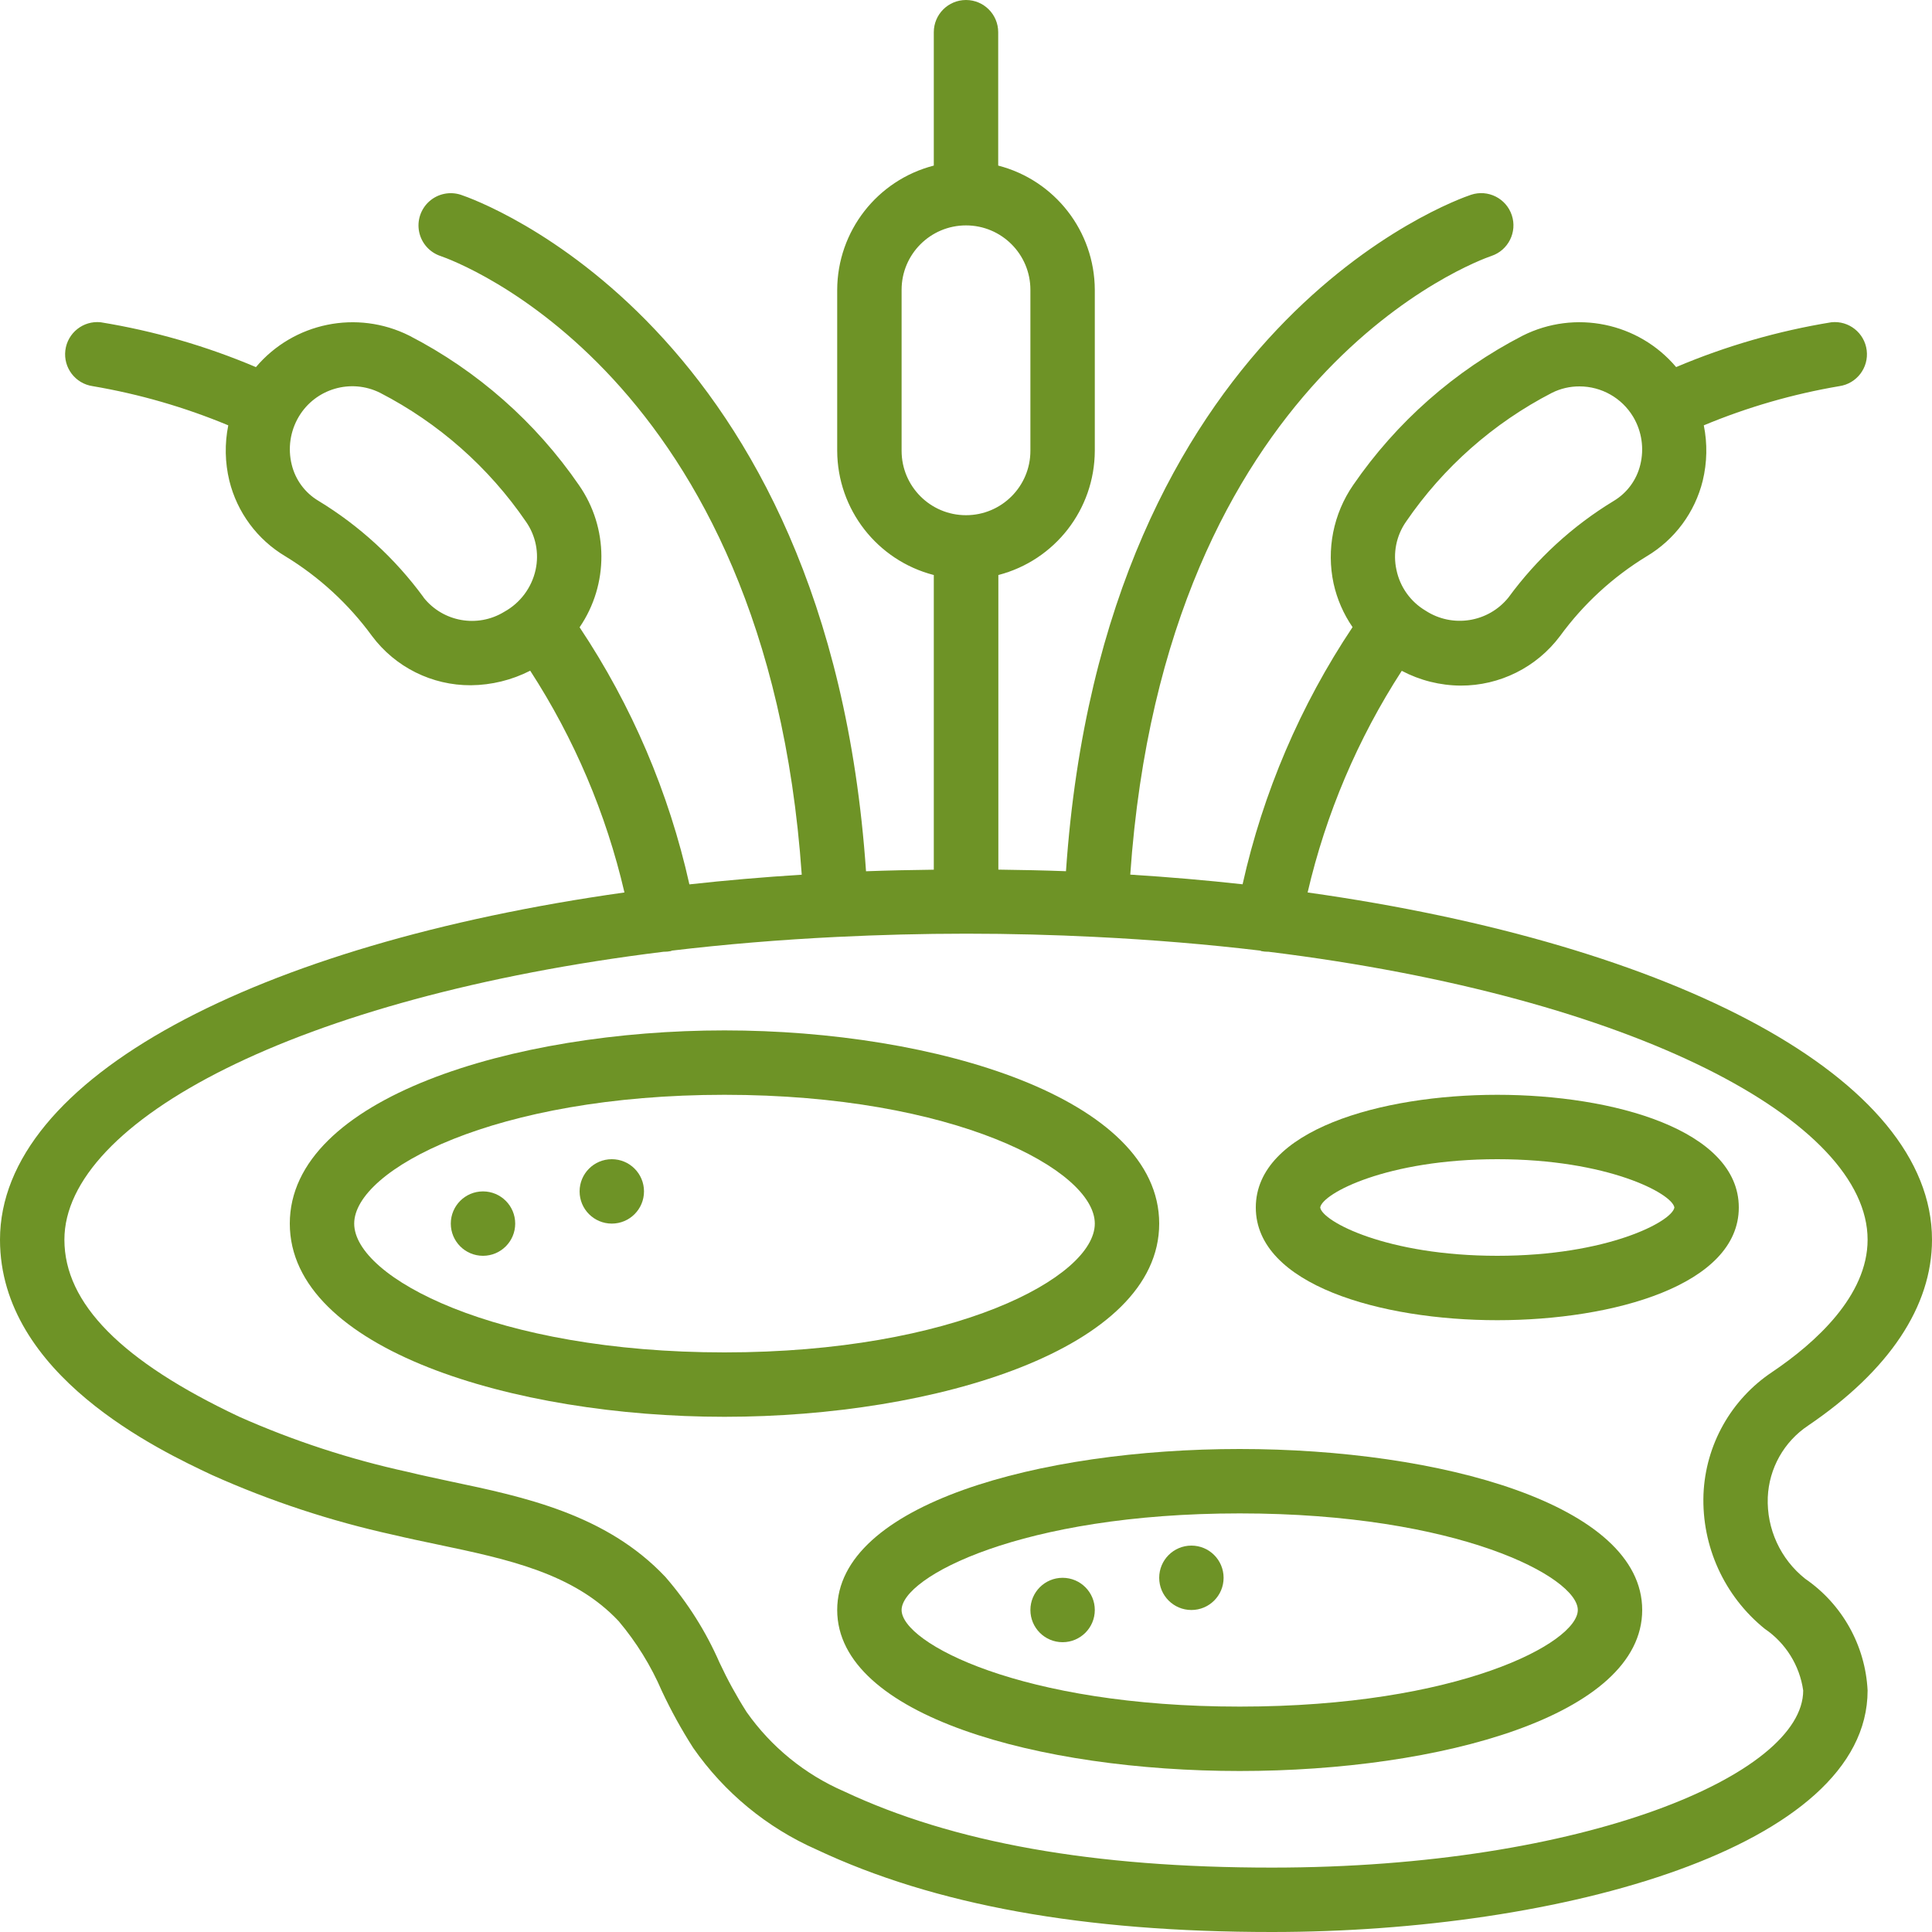 <svg width="111" height="111" viewBox="0 0 111 111" fill="none" xmlns="http://www.w3.org/2000/svg">
<path d="M75.127 51.275C76.18 46.749 78.01 42.441 80.536 38.541C81.579 39.091 82.739 39.383 83.918 39.39C86.165 39.397 88.282 38.342 89.629 36.543C90.971 34.704 92.663 33.147 94.607 31.962C96.219 31.003 97.379 29.438 97.828 27.617C98.08 26.574 98.101 25.488 97.889 24.437C100.393 23.394 103.007 22.639 105.681 22.185C106.677 22.039 107.374 21.123 107.248 20.124C107.123 19.126 106.222 18.41 105.221 18.515C102.155 19.014 99.16 19.878 96.3 21.09C94.13 18.526 90.488 17.78 87.485 19.284C83.579 21.299 80.232 24.248 77.743 27.87C76.605 29.521 76.198 31.569 76.62 33.529C76.819 34.425 77.189 35.275 77.709 36.031C74.71 40.523 72.568 45.532 71.391 50.805C69.295 50.574 67.143 50.389 64.937 50.25C66.939 21.447 84.915 14.968 85.685 14.706C86.655 14.383 87.18 13.334 86.858 12.364C86.535 11.393 85.486 10.868 84.515 11.191C83.637 11.483 63.4 18.613 61.244 50.054C59.96 50.005 58.654 49.98 57.359 49.963V33.037C60.613 32.193 62.889 29.261 62.9 25.9V16.65C62.887 13.286 60.607 10.354 57.35 9.513V1.85C57.35 0.828 56.522 0 55.5 0C54.478 0 53.65 0.828 53.65 1.85V9.513C50.393 10.354 48.113 13.286 48.1 16.65V25.9C48.113 29.264 50.393 32.196 53.65 33.037V49.967C52.34 49.983 51.04 50.009 49.756 50.057C47.6 18.617 27.363 11.487 26.485 11.194C25.857 10.985 25.165 11.126 24.669 11.564C24.173 12.003 23.949 12.673 24.081 13.322C24.214 13.971 24.682 14.499 25.31 14.709C26.089 14.974 44.062 21.453 46.063 50.255C43.859 50.393 41.708 50.578 39.608 50.81C38.434 45.54 36.296 40.532 33.3 36.04C34.983 33.573 34.969 30.323 33.263 27.872C30.773 24.25 27.425 21.301 23.519 19.286C20.516 17.781 16.873 18.527 14.704 21.092C11.844 19.879 8.849 19.014 5.783 18.515C4.782 18.41 3.881 19.126 3.755 20.124C3.63 21.123 4.326 22.039 5.322 22.185C7.997 22.639 10.611 23.394 13.115 24.437C12.903 25.488 12.924 26.574 13.176 27.617C13.624 29.438 14.784 31.003 16.396 31.962C18.341 33.147 20.032 34.704 21.375 36.543C22.712 38.333 24.82 39.382 27.054 39.37C28.24 39.359 29.406 39.073 30.462 38.534C32.991 42.435 34.824 46.746 35.877 51.275C14.717 54.253 0 61.956 0 71.225C0 79.013 9.165 83.326 12.177 84.743C15.515 86.239 18.998 87.388 22.57 88.175C23.419 88.376 24.285 88.558 25.16 88.741C29.163 89.583 32.947 90.378 35.544 93.14C36.564 94.351 37.401 95.704 38.027 97.158C38.555 98.284 39.156 99.374 39.827 100.422C41.61 102.986 44.065 105.009 46.923 106.268C53.694 109.453 62.251 111 73.075 111C89.666 111 107.3 106.138 107.3 97.125C107.172 94.544 105.846 92.171 103.717 90.707C102.294 89.579 101.495 87.84 101.565 86.025C101.635 84.36 102.496 82.829 103.883 81.905C108.539 78.745 111 75.055 111 71.225C111 61.956 96.283 54.253 75.127 51.275ZM80.784 29.97C82.921 26.848 85.8 24.305 89.163 22.57C89.655 22.323 90.199 22.197 90.75 22.2C92.012 22.201 93.18 22.863 93.83 23.945C94.326 24.776 94.473 25.769 94.239 26.709C94.029 27.574 93.481 28.32 92.716 28.779C90.353 30.212 88.297 32.098 86.665 34.329C85.506 35.767 83.445 36.092 81.9 35.082C81.043 34.574 80.439 33.729 80.234 32.754C80.018 31.79 80.218 30.78 80.784 29.97ZM24.335 34.318C22.703 32.087 20.646 30.201 18.284 28.767C17.52 28.309 16.971 27.563 16.761 26.697C16.527 25.758 16.674 24.765 17.17 23.933C18.129 22.328 20.164 21.733 21.837 22.568C25.2 24.303 28.079 26.846 30.216 29.968C30.782 30.774 30.983 31.781 30.771 32.743C30.545 33.767 29.889 34.644 28.971 35.15C27.44 36.088 25.449 35.735 24.335 34.327V34.318ZM51.8 25.9V16.65C51.8 14.607 53.456 12.95 55.5 12.95C57.544 12.95 59.2 14.607 59.2 16.65V25.9C59.2 27.944 57.544 29.6 55.5 29.6C53.456 29.6 51.8 27.944 51.8 25.9ZM101.811 78.832C99.451 80.408 97.987 83.017 97.871 85.853C97.762 88.837 99.064 91.698 101.386 93.577C102.591 94.394 103.396 95.683 103.6 97.125C103.6 101.935 91.064 107.3 73.075 107.3C62.807 107.3 54.76 105.868 48.489 102.919C46.242 101.943 44.308 100.368 42.898 98.366C42.316 97.452 41.794 96.5 41.336 95.517C40.556 93.733 39.51 92.077 38.234 90.606C34.837 86.996 30.094 85.999 25.913 85.12C25.075 84.935 24.248 84.769 23.423 84.565C20.1 83.84 16.86 82.779 13.751 81.4C6.987 78.212 3.7 74.886 3.7 71.225C3.7 64.445 16.99 57.287 38.129 54.681H38.164C38.288 54.681 38.412 54.669 38.534 54.645C38.56 54.645 38.578 54.623 38.602 54.616C41.618 54.257 44.792 53.99 48.106 53.828H48.118C50.512 53.711 52.973 53.643 55.519 53.643C58.064 53.643 60.514 53.709 62.909 53.828H62.9C66.213 53.99 69.388 54.257 72.403 54.616C72.427 54.616 72.446 54.64 72.472 54.645C72.594 54.669 72.718 54.681 72.842 54.681H72.877C94.01 57.287 107.3 64.445 107.3 71.225C107.3 74.442 104.314 77.145 101.811 78.832Z" fill="#6E9326"/>
<path d="M66.6 70.3C66.6 63.085 53.731 59.2 41.625 59.2C29.518 59.2 16.65 63.085 16.65 70.3C16.65 77.515 29.518 81.4 41.625 81.4C53.731 81.4 66.6 77.515 66.6 70.3ZM41.625 77.7C28.444 77.7 20.35 73.389 20.35 70.3C20.35 67.21 28.444 62.9 41.625 62.9C54.806 62.9 62.9 67.21 62.9 70.3C62.9 73.389 54.806 77.7 41.625 77.7Z" fill="#6E9326"/>
<path d="M86.025 62.9C79.343 62.9 72.15 64.935 72.15 69.375C72.15 73.815 79.343 75.85 86.025 75.85C92.707 75.85 99.9 73.824 99.9 69.375C99.9 64.926 92.707 62.9 86.025 62.9ZM86.025 72.15C79.689 72.15 75.972 70.178 75.85 69.375C75.972 68.568 79.689 66.6 86.025 66.6C92.361 66.6 96.067 68.567 96.2 69.375C96.067 70.183 92.35 72.15 86.025 72.15Z" fill="#6E9326"/>
<path d="M71.225 83.25C59.733 83.25 48.1 86.427 48.1 92.5C48.1 98.574 59.733 101.75 71.225 101.75C82.717 101.75 94.35 98.574 94.35 92.5C94.35 86.427 82.717 83.25 71.225 83.25ZM71.225 98.05C58.656 98.05 51.8 94.383 51.8 92.5C51.8 90.617 58.656 86.95 71.225 86.95C83.794 86.95 90.65 90.617 90.65 92.5C90.65 94.383 83.794 98.05 71.225 98.05Z" fill="#6E9326"/>
<path d="M35.15 70.3C36.172 70.3 37 69.472 37 68.45C37 67.428 36.172 66.6 35.15 66.6C34.128 66.6 33.3 67.428 33.3 68.45C33.3 69.472 34.128 70.3 35.15 70.3Z" fill="#6E9326"/>
<path d="M27.75 72.15C28.772 72.15 29.6 71.322 29.6 70.3C29.6 69.278 28.772 68.45 27.75 68.45C26.728 68.45 25.9 69.278 25.9 70.3C25.9 71.322 26.728 72.15 27.75 72.15Z" fill="#6E9326"/>
<path d="M68.45 92.5C69.472 92.5 70.3 91.672 70.3 90.65C70.3 89.628 69.472 88.8 68.45 88.8C67.428 88.8 66.6 89.628 66.6 90.65C66.6 91.672 67.428 92.5 68.45 92.5Z" fill="#6E9326"/>
<path d="M61.05 94.35C62.071 94.35 62.9 93.522 62.9 92.5C62.9 91.478 62.071 90.65 61.05 90.65C60.028 90.65 59.2 91.478 59.2 92.5C59.2 93.522 60.028 94.35 61.05 94.35Z" fill="#6E9326"/>
</svg>
